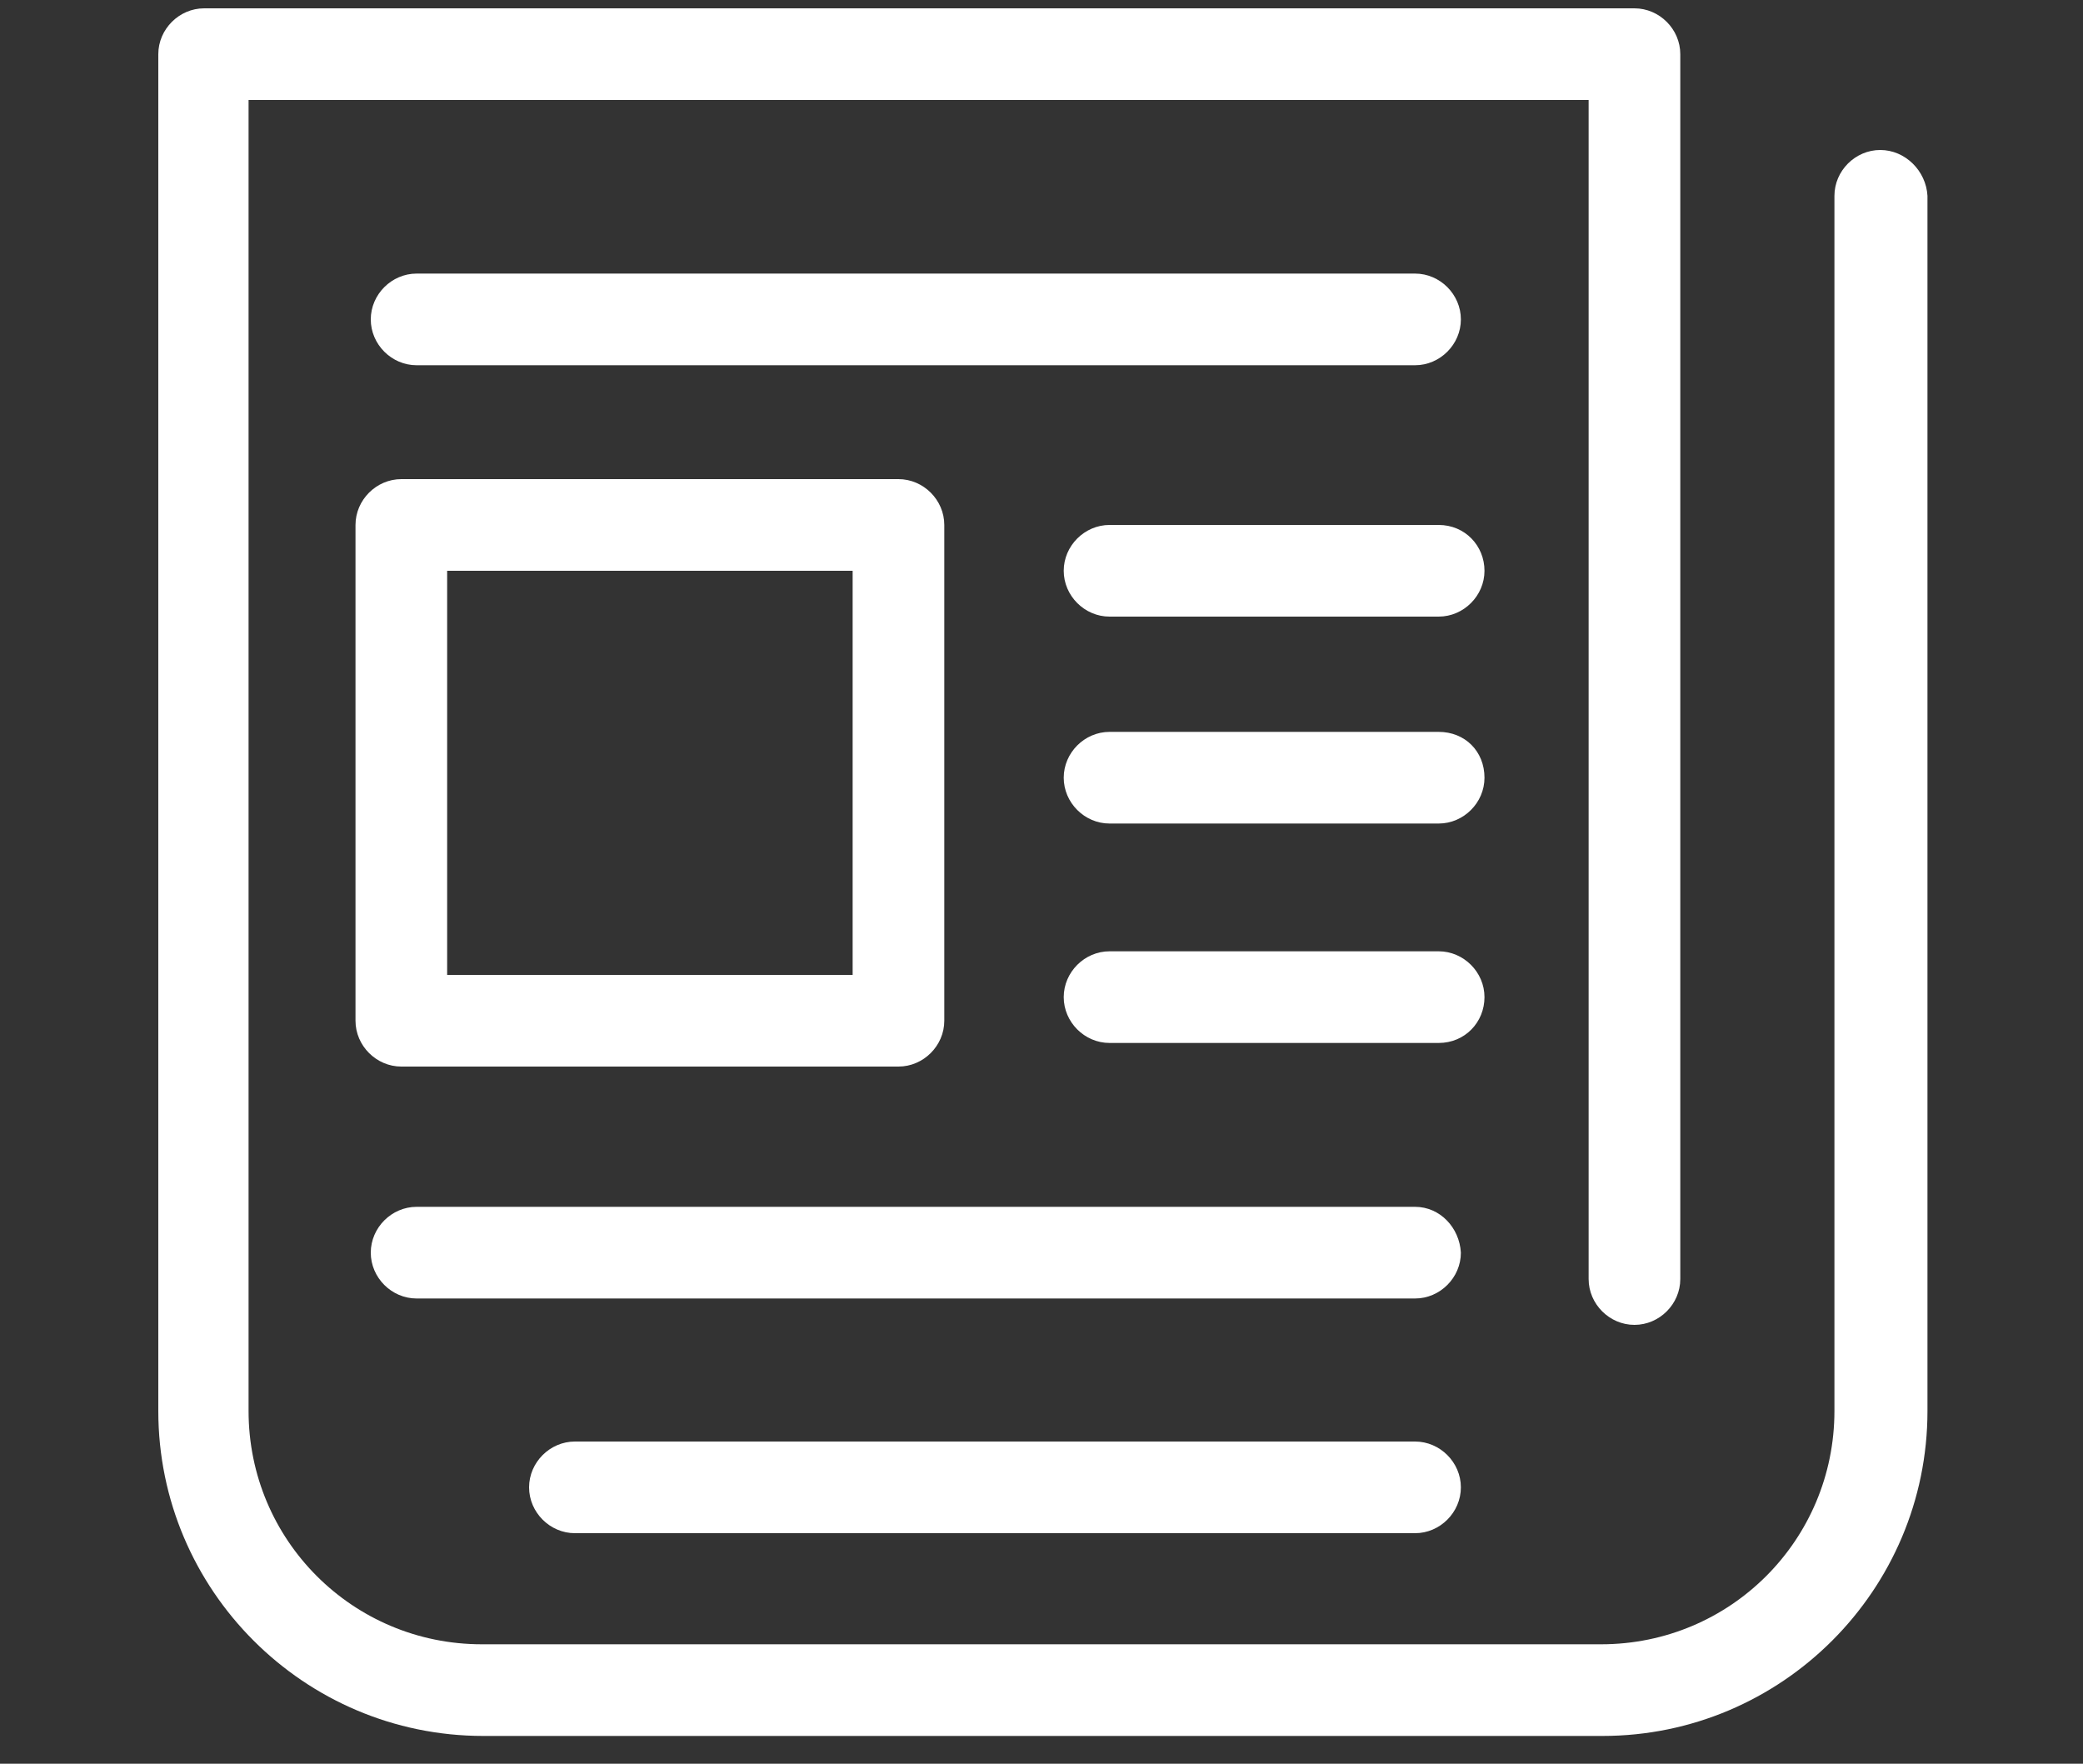 <svg xmlns="http://www.w3.org/2000/svg" viewBox="0 0 150 127"><rect x="0" y="0" width="150" height="127" fill="#333333" stroke="none"/><g fill="#fff"><path d="M135.4 10.8c-1.8 0-3.3 1.5-3.3 3.3v87.5c0 9.3-7.5 16.8-16.8 16.8H34.7c-9.3 0-16.8-7.5-16.8-16.8V7.2h96.5v84.9c0 1.8 1.5 3.3 3.3 3.3 1.8 0 3.3-1.5 3.3-3.3V3.9c0-1.8-1.5-3.3-3.3-3.3h-103c-1.8 0-3.3 1.5-3.3 3.3v97.7c0 12.9 10.5 23.4 23.4 23.4h80.6c12.9 0 23.4-10.5 23.4-23.4V14.1c-.1-1.8-1.6-3.3-3.4-3.3zm0 0"/><path d="M101.9 26.3c1.8 0 3.3-1.5 3.3-3.3 0-1.8-1.5-3.3-3.3-3.3H30c-1.8 0-3.3 1.5-3.3 3.3 0 1.8 1.5 3.3 3.3 3.3h71.9zm0 60.6H30c-1.8 0-3.3 1.5-3.3 3.3 0 1.8 1.5 3.3 3.3 3.3h71.9c1.8 0 3.3-1.5 3.3-3.3-.1-1.8-1.5-3.3-3.3-3.3zm0 16.9H41.4c-1.8 0-3.3 1.5-3.3 3.3 0 1.8 1.5 3.3 3.3 3.3h60.5c1.8 0 3.3-1.5 3.3-3.3 0-1.8-1.5-3.3-3.3-3.3zm-76.3-66v35.7c0 1.8 1.5 3.3 3.3 3.3h35.8c1.8 0 3.3-1.5 3.3-3.3V37.8c0-1.8-1.5-3.3-3.3-3.3H28.9c-1.8 0-3.3 1.5-3.3 3.3zm6.6 3.3h29.2v29.1H32.2V41.1zm71.4-3.3H79.9c-1.8 0-3.3 1.5-3.3 3.3 0 1.8 1.5 3.3 3.3 3.3h23.7c1.8 0 3.3-1.5 3.3-3.3 0-1.8-1.4-3.3-3.3-3.3zm0 14.9H79.9c-1.8 0-3.3 1.5-3.3 3.3 0 1.8 1.5 3.3 3.3 3.3h23.7c1.8 0 3.3-1.5 3.3-3.3 0-1.9-1.4-3.3-3.3-3.3zm3.3 19.1c0-1.8-1.5-3.3-3.3-3.3H79.9c-1.8 0-3.3 1.5-3.3 3.3 0 1.8 1.5 3.3 3.3 3.3h23.7c1.9 0 3.3-1.5 3.3-3.3zm0 0"/></g></svg>
